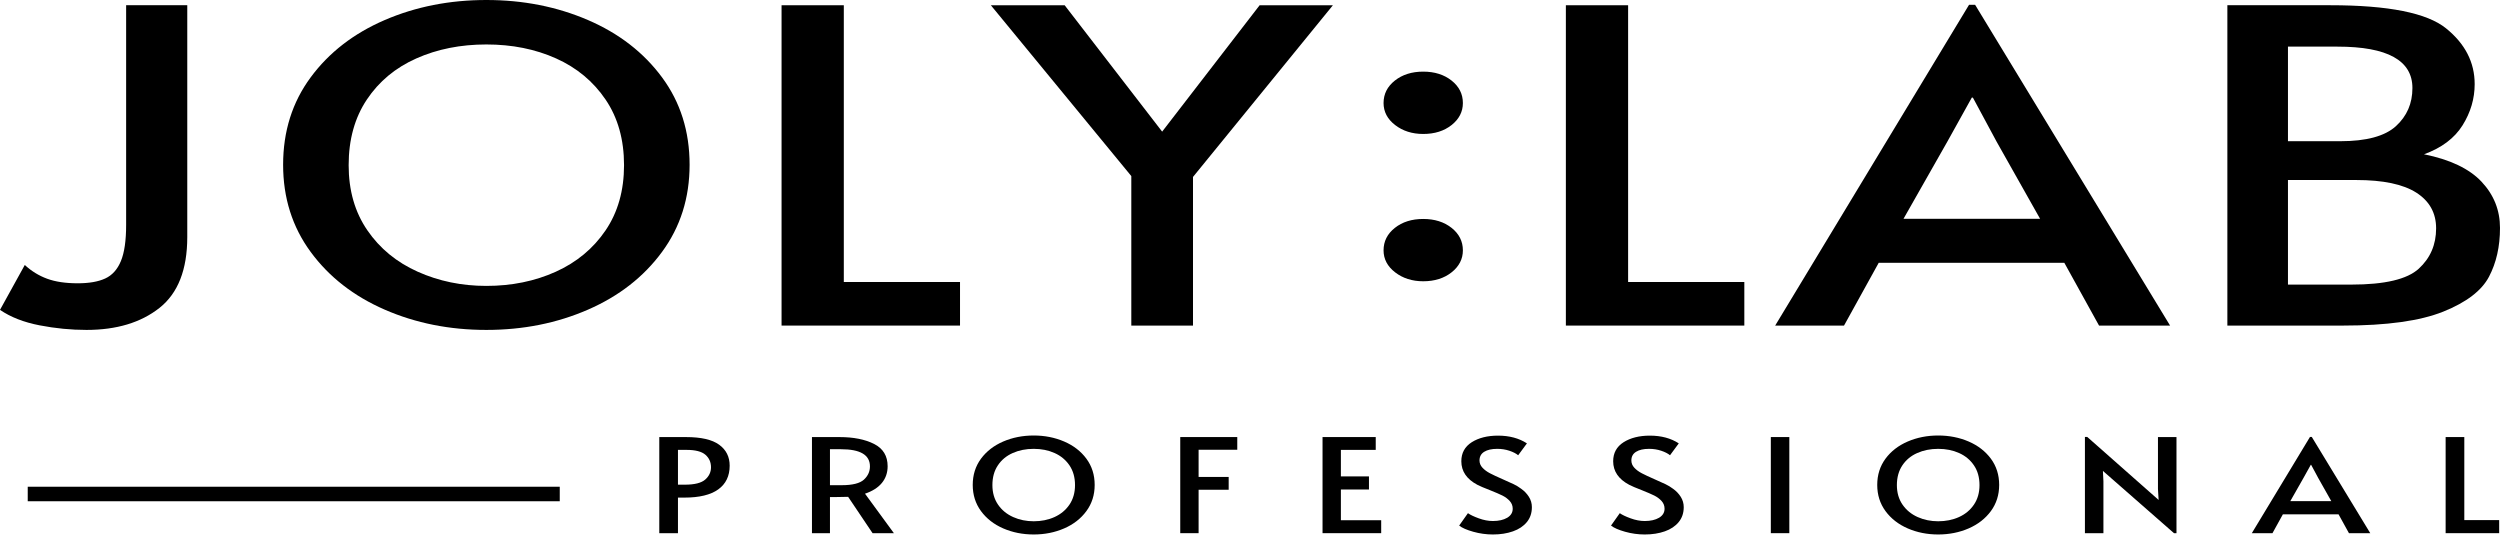 <svg width="130" height="28" viewBox="0 0 130 28" fill="none" xmlns="http://www.w3.org/2000/svg">
<g clip-path="url(#clip0_9914_339)">
<path d="M29.107 26.065H1.442V25.31H29.107V26.065Z" fill="black"/>
<path d="M35.614 25.203C36.118 25.203 36.471 25.114 36.672 24.937C36.872 24.761 36.972 24.548 36.972 24.299C36.972 24.032 36.874 23.814 36.679 23.645C36.485 23.478 36.158 23.394 35.7 23.394H35.254V25.203H35.614ZM34.283 22.728H35.675C36.459 22.728 37.033 22.86 37.397 23.126C37.761 23.391 37.943 23.755 37.943 24.217C37.943 24.752 37.745 25.163 37.35 25.448C36.955 25.733 36.367 25.875 35.589 25.875H35.254V27.726H34.283V22.728Z" fill="black"/>
<path d="M43.768 25.23C44.33 25.23 44.714 25.133 44.924 24.941C45.133 24.748 45.237 24.519 45.237 24.252C45.237 23.657 44.736 23.36 43.734 23.36H43.158V25.23H43.768ZM45.374 27.726L44.103 25.835C43.839 25.844 43.605 25.848 43.399 25.848H43.158V27.726H42.222V22.728H43.656C44.384 22.728 44.982 22.847 45.452 23.085C45.922 23.323 46.157 23.71 46.157 24.244C46.157 24.579 46.058 24.869 45.86 25.111C45.662 25.353 45.369 25.541 44.98 25.672L46.483 27.726H45.374Z" fill="black"/>
<path d="M54.835 26.886C55.161 26.738 55.42 26.523 55.613 26.239C55.804 25.956 55.901 25.617 55.901 25.224C55.901 24.825 55.804 24.483 55.613 24.2C55.42 23.917 55.163 23.702 54.839 23.558C54.516 23.412 54.154 23.34 53.753 23.34C53.351 23.34 52.987 23.412 52.661 23.558C52.334 23.702 52.076 23.917 51.888 24.2C51.699 24.483 51.605 24.825 51.605 25.224C51.605 25.617 51.702 25.956 51.897 26.239C52.091 26.523 52.353 26.738 52.683 26.886C53.012 27.034 53.368 27.106 53.753 27.106C54.148 27.106 54.508 27.034 54.835 26.886ZM52.167 27.477C51.683 27.266 51.298 26.966 51.011 26.576C50.725 26.186 50.582 25.733 50.582 25.216C50.582 24.695 50.725 24.241 51.011 23.853C51.298 23.466 51.683 23.168 52.167 22.959C52.651 22.751 53.18 22.646 53.753 22.646C54.325 22.646 54.854 22.751 55.337 22.959C55.822 23.168 56.207 23.466 56.493 23.853C56.78 24.241 56.923 24.695 56.923 25.216C56.923 25.733 56.78 26.186 56.493 26.576C56.207 26.966 55.822 27.266 55.337 27.477C54.854 27.687 54.325 27.793 53.753 27.793C53.18 27.793 52.651 27.687 52.167 27.477Z" fill="black"/>
<path d="M61.373 22.727H64.338V23.387H62.327V24.801H63.891V25.467H62.327V27.725H61.373V22.727Z" fill="black"/>
<path d="M68.772 22.727H71.538V23.394H69.726V24.773H71.186V25.454H69.726V27.052H71.822V27.725H68.772V22.727Z" fill="black"/>
<path d="M76.608 27.651C76.27 27.556 76.026 27.449 75.877 27.33L76.333 26.685C76.453 26.771 76.641 26.861 76.895 26.953C77.15 27.047 77.395 27.093 77.63 27.093C77.934 27.093 78.182 27.036 78.374 26.924C78.565 26.81 78.661 26.653 78.661 26.454C78.661 26.3 78.609 26.166 78.507 26.053C78.404 25.939 78.278 25.845 78.129 25.77C77.979 25.696 77.768 25.605 77.493 25.495C77.167 25.369 76.942 25.273 76.822 25.209C76.267 24.915 75.989 24.507 75.989 23.985C75.989 23.556 76.17 23.226 76.53 22.996C76.891 22.768 77.347 22.653 77.897 22.653C78.487 22.653 78.988 22.787 79.4 23.055L78.945 23.673C78.836 23.582 78.682 23.504 78.485 23.438C78.287 23.372 78.077 23.34 77.854 23.34C77.567 23.34 77.343 23.391 77.179 23.493C77.015 23.595 76.934 23.746 76.934 23.945C76.934 24.085 76.986 24.212 77.089 24.322C77.192 24.433 77.322 24.529 77.48 24.611C77.637 24.693 77.851 24.793 78.12 24.911C78.378 25.024 78.576 25.114 78.713 25.179C78.85 25.245 78.979 25.323 79.099 25.414C79.266 25.531 79.4 25.672 79.503 25.835C79.606 25.998 79.658 26.178 79.658 26.372C79.658 26.676 79.571 26.935 79.396 27.148C79.222 27.361 78.981 27.522 78.674 27.63C78.368 27.738 78.02 27.793 77.63 27.793C77.287 27.793 76.945 27.746 76.608 27.651Z" fill="black"/>
<path d="M84.504 27.651C84.166 27.556 83.923 27.449 83.773 27.33L84.229 26.685C84.35 26.771 84.537 26.861 84.791 26.953C85.046 27.047 85.291 27.093 85.526 27.093C85.83 27.093 86.078 27.036 86.27 26.924C86.461 26.81 86.557 26.653 86.557 26.454C86.557 26.3 86.505 26.166 86.403 26.053C86.3 25.939 86.174 25.845 86.025 25.77C85.875 25.696 85.664 25.605 85.389 25.495C85.063 25.369 84.838 25.273 84.718 25.209C84.163 24.915 83.885 24.507 83.885 23.985C83.885 23.556 84.066 23.226 84.426 22.996C84.787 22.768 85.243 22.653 85.793 22.653C86.383 22.653 86.884 22.787 87.296 23.055L86.841 23.673C86.732 23.582 86.578 23.504 86.381 23.438C86.183 23.372 85.973 23.34 85.75 23.34C85.463 23.34 85.239 23.391 85.076 23.493C84.911 23.595 84.831 23.746 84.831 23.945C84.831 24.085 84.882 24.212 84.985 24.322C85.088 24.433 85.218 24.529 85.376 24.611C85.533 24.693 85.747 24.793 86.016 24.911C86.274 25.024 86.472 25.114 86.609 25.179C86.746 25.245 86.875 25.323 86.995 25.414C87.162 25.531 87.296 25.672 87.399 25.835C87.502 25.998 87.554 26.178 87.554 26.372C87.554 26.676 87.467 26.935 87.292 27.148C87.118 27.361 86.877 27.522 86.57 27.63C86.264 27.738 85.916 27.793 85.526 27.793C85.183 27.793 84.842 27.746 84.504 27.651Z" fill="black"/>
<path d="M92.083 22.727H93.045V27.725H92.083V22.727Z" fill="black"/>
<path d="M101.869 26.886C102.195 26.738 102.454 26.523 102.646 26.239C102.838 25.956 102.934 25.617 102.934 25.224C102.934 24.825 102.838 24.483 102.646 24.2C102.454 23.917 102.197 23.702 101.873 23.558C101.549 23.412 101.187 23.34 100.786 23.34C100.385 23.34 100.022 23.412 99.695 23.558C99.368 23.702 99.111 23.917 98.922 24.2C98.733 24.483 98.638 24.825 98.638 25.224C98.638 25.617 98.735 25.956 98.93 26.239C99.125 26.523 99.387 26.738 99.716 26.886C100.046 27.034 100.402 27.106 100.786 27.106C101.181 27.106 101.542 27.034 101.869 26.886ZM99.201 27.477C98.717 27.266 98.331 26.966 98.045 26.576C97.759 26.186 97.616 25.733 97.616 25.216C97.616 24.695 97.759 24.241 98.045 23.853C98.331 23.466 98.717 23.168 99.201 22.959C99.685 22.751 100.213 22.646 100.786 22.646C101.358 22.646 101.887 22.751 102.371 22.959C102.855 23.168 103.24 23.466 103.527 23.853C103.813 24.241 103.957 24.695 103.957 25.216C103.957 25.733 103.813 26.186 103.527 26.576C103.24 26.966 102.855 27.266 102.371 27.477C101.887 27.687 101.358 27.793 100.786 27.793C100.213 27.793 99.685 27.687 99.201 27.477Z" fill="black"/>
<path d="M109.352 24.488L109.378 25.032V27.725H108.416V22.721H108.537L112.248 25.998L112.214 25.427V22.727H113.177V27.725H113.047L109.352 24.488Z" fill="black"/>
<path d="M119.783 24.85L119.096 26.059H121.227L120.548 24.856L120.179 24.17H120.161L119.783 24.85ZM120.213 22.721L123.254 27.726H122.146L121.605 26.746H118.709L118.168 27.726H117.094L120.119 22.721H120.213Z" fill="black"/>
<path d="M127.173 22.727H128.144V27.045H129.957V27.725H127.173V22.727Z" fill="black"/>
<path d="M2.063 16.918C1.241 16.76 0.553 16.491 0 16.113L1.289 13.779C1.632 14.097 2.019 14.335 2.449 14.493C2.879 14.652 3.409 14.731 4.039 14.731C4.63 14.731 5.108 14.649 5.47 14.482C5.833 14.316 6.105 14.014 6.287 13.575C6.469 13.138 6.559 12.51 6.559 11.694V0.272H9.738V12.329C9.738 14.021 9.256 15.249 8.292 16.012C7.327 16.774 6.062 17.156 4.497 17.156C3.695 17.156 2.883 17.077 2.063 16.918Z" fill="black"/>
<path d="M28.899 14.131C29.987 13.64 30.851 12.922 31.491 11.978C32.131 11.034 32.45 9.904 32.45 8.589C32.45 7.26 32.131 6.123 31.491 5.179C30.851 4.235 29.992 3.52 28.913 3.037C27.834 2.553 26.627 2.312 25.29 2.312C23.954 2.312 22.741 2.553 21.652 3.037C20.564 3.52 19.705 4.235 19.075 5.179C18.445 6.123 18.13 7.26 18.13 8.589C18.13 9.904 18.454 11.034 19.104 11.978C19.752 12.922 20.626 13.64 21.725 14.131C22.823 14.622 24.011 14.867 25.29 14.867C26.608 14.867 27.811 14.622 28.899 14.131ZM20.006 16.102C18.392 15.399 17.108 14.399 16.154 13.099C15.199 11.8 14.722 10.289 14.722 8.567C14.722 6.829 15.199 5.315 16.154 4.023C17.108 2.731 18.392 1.738 20.006 1.042C21.619 0.348 23.381 -0 25.29 -0C27.199 -0 28.961 0.348 30.574 1.042C32.188 1.738 33.472 2.731 34.426 4.023C35.381 5.315 35.859 6.829 35.859 8.567C35.859 10.289 35.381 11.8 34.426 13.099C33.472 14.399 32.188 15.399 30.574 16.102C28.961 16.805 27.199 17.156 25.29 17.156C23.381 17.156 21.619 16.805 20.006 16.102Z" fill="black"/>
<path d="M40.641 0.273H43.878V14.664H49.921V16.93H40.641V0.273Z" fill="black"/>
<path d="M58.828 9.156L51.524 0.273H55.362L60.432 6.845L65.501 0.273H69.311L62.036 9.201V16.93H58.828V9.156Z" fill="black"/>
<path d="M72.546 14.161C72.145 13.852 71.945 13.47 71.945 13.018C71.945 12.549 72.141 12.16 72.532 11.85C72.924 11.54 73.415 11.386 74.007 11.386C74.599 11.386 75.091 11.54 75.483 11.85C75.873 12.16 76.07 12.549 76.07 13.018C76.07 13.47 75.873 13.852 75.483 14.161C75.091 14.471 74.599 14.626 74.007 14.626C73.435 14.626 72.948 14.471 72.546 14.161ZM72.546 6.502C72.145 6.192 71.945 5.811 71.945 5.357C71.945 4.889 72.141 4.5 72.532 4.19C72.924 3.88 73.415 3.725 74.007 3.725C74.599 3.725 75.091 3.88 75.483 4.19C75.873 4.5 76.07 4.889 76.07 5.357C76.07 5.811 75.873 6.192 75.483 6.502C75.091 6.812 74.599 6.966 74.007 6.966C73.435 6.966 72.948 6.812 72.546 6.502Z" fill="black"/>
<path d="M81.425 0.273H84.662V14.664H90.705V16.93H81.425V0.273Z" fill="black"/>
<path d="M101.274 7.343L98.982 11.378H106.085L103.823 7.366L102.591 5.077H102.533L101.274 7.343ZM102.706 0.25L112.844 16.93H109.15L107.345 13.666H97.693L95.889 16.93H92.309L102.39 0.25H102.706Z" fill="black"/>
<path d="M122.267 14.799C124.005 14.799 125.174 14.524 125.776 13.972C126.377 13.421 126.678 12.722 126.678 11.875C126.678 11.075 126.334 10.456 125.647 10.017C124.96 9.579 123.918 9.361 122.525 9.361H118.974V14.799H122.267ZM121.695 7.343C123.05 7.343 124.014 7.082 124.587 6.561C125.16 6.04 125.446 5.379 125.446 4.578C125.446 3.143 124.148 2.425 121.551 2.425H118.974V7.343H121.695ZM115.823 0.272H121.179C124.195 0.272 126.201 0.672 127.193 1.473C128.186 2.274 128.683 3.241 128.683 4.374C128.683 5.13 128.473 5.844 128.053 6.516C127.633 7.188 126.964 7.691 126.048 8.023C127.403 8.295 128.401 8.771 129.041 9.45C129.681 10.131 130 10.932 130 11.853C130 12.82 129.809 13.666 129.427 14.391C129.045 15.116 128.253 15.721 127.051 16.204C125.847 16.688 124.11 16.93 121.838 16.93H115.823V0.272Z" fill="black"/>
</g>
<defs>
<clipPath id="clip0_9914_339">
<rect width="130" height="28" fill="white"/>
</clipPath>
</defs>
</svg>
